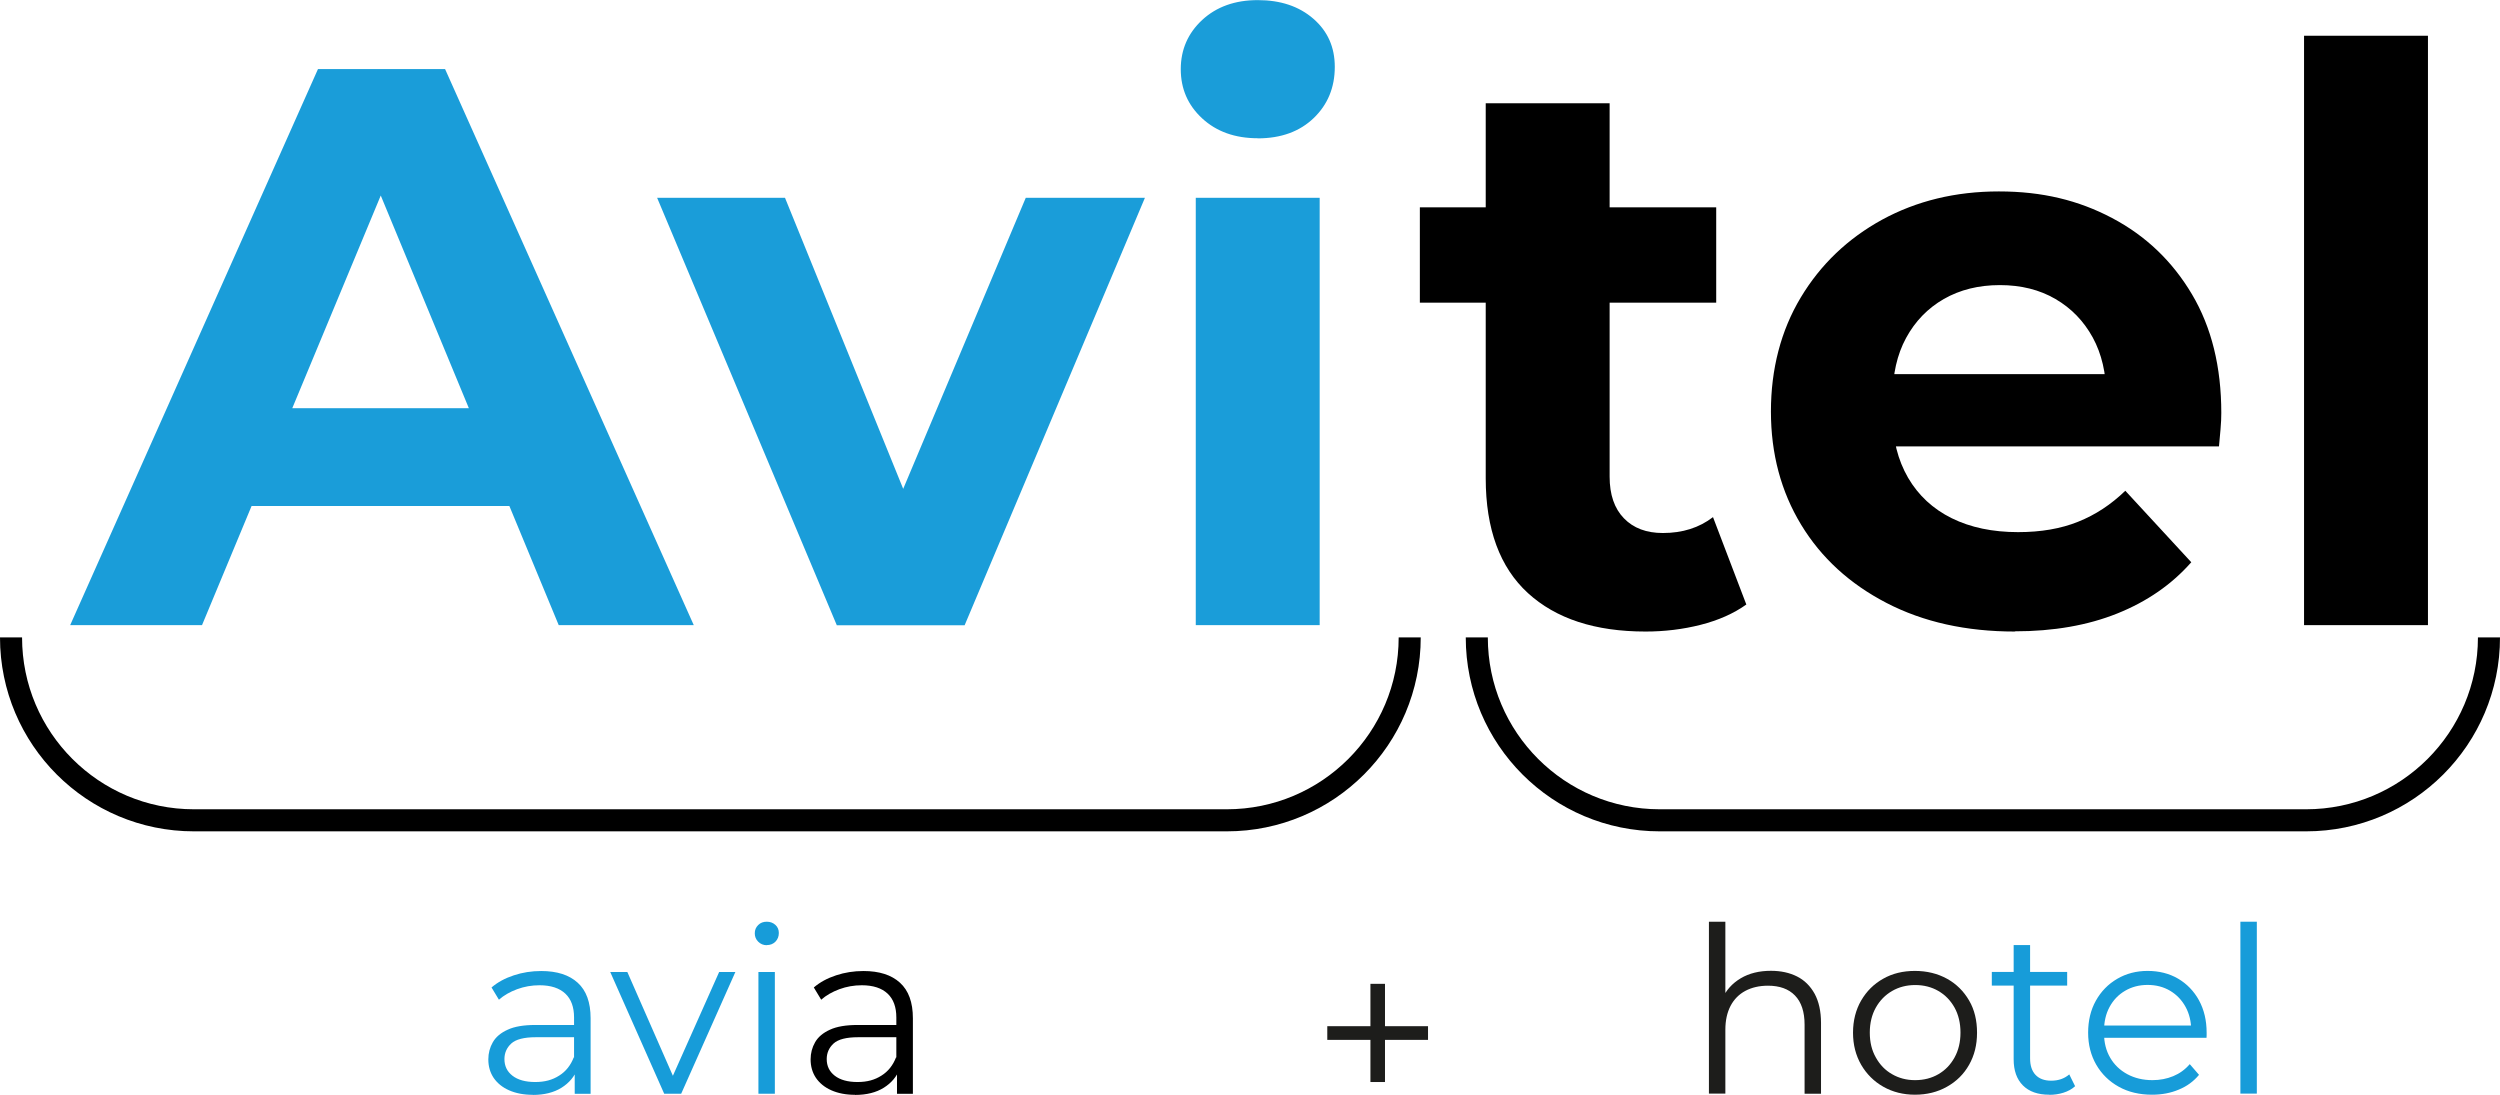 <?xml version="1.0" encoding="UTF-8"?> <svg xmlns="http://www.w3.org/2000/svg" id="_Слой_2" data-name="Слой 2" viewBox="0 0 226.59 99.23"> <defs> <style> .cls-1 { fill: #1d1d1b; } .cls-2 { fill: #1a9dd9; } .cls-3 { fill: #179cd9; } .cls-4 { fill: none; stroke: #000; stroke-miterlimit: 10; stroke-width: 2px; } </style> </defs> <g id="_Слой_1-2" data-name="Слой 1"> <g> <path class="cls-2" d="M6.36,56.66L28.82,6.26h11.52l22.54,50.4h-12.24L32.21,12.17h4.61L18.31,56.66H6.36Zm11.23-10.8l3.1-8.86h25.92l3.17,8.86H17.59Z"></path> <path class="cls-2" d="M75.84,56.66L59.56,17.93h11.59l13.54,33.34h-5.76l14.04-33.34h10.8l-16.34,38.74h-11.59Z"></path> <path class="cls-2" d="M114,12.53c-2.06,0-3.74-.6-5.04-1.8-1.3-1.2-1.94-2.69-1.94-4.46s.65-3.26,1.94-4.46c1.3-1.2,2.98-1.8,5.04-1.8s3.74,.56,5.04,1.69c1.3,1.13,1.94,2.58,1.94,4.36,0,1.87-.64,3.42-1.91,4.64-1.27,1.22-2.96,1.84-5.08,1.84Zm-5.62,44.14V17.93h11.23V56.66h-11.23Z"></path> </g> <g> <path d="M128.69,27.43v-8.64h26.86v8.64h-26.86Zm20.45,29.81c-4.56,0-8.11-1.16-10.66-3.49-2.54-2.33-3.82-5.8-3.82-10.4V9.36h11.23V43.2c0,1.63,.43,2.89,1.3,3.78,.86,.89,2.04,1.33,3.53,1.33,1.78,0,3.29-.48,4.54-1.44l3.02,7.92c-1.15,.82-2.53,1.43-4.14,1.84-1.61,.41-3.28,.61-5,.61Z"></path> <path d="M182.62,57.24c-4.42,0-8.29-.86-11.63-2.59-3.34-1.73-5.92-4.09-7.74-7.09-1.82-3-2.74-6.42-2.74-10.26s.9-7.33,2.7-10.33c1.8-3,4.26-5.35,7.38-7.06,3.12-1.7,6.65-2.56,10.58-2.56s7.21,.8,10.26,2.41c3.05,1.61,5.46,3.91,7.24,6.91,1.78,3,2.66,6.59,2.66,10.76,0,.43-.02,.92-.07,1.48-.05,.55-.1,1.07-.14,1.55h-31.46v-6.55h25.56l-4.32,1.94c0-2.02-.41-3.77-1.22-5.26-.82-1.49-1.94-2.65-3.38-3.49-1.44-.84-3.12-1.26-5.04-1.26s-3.61,.42-5.08,1.26c-1.46,.84-2.6,2.02-3.42,3.53-.82,1.51-1.22,3.3-1.22,5.36v1.73c0,2.11,.47,3.97,1.4,5.58,.94,1.61,2.26,2.83,3.96,3.67,1.7,.84,3.71,1.26,6.01,1.26,2.06,0,3.88-.31,5.44-.94,1.56-.62,2.99-1.56,4.28-2.81l5.98,6.48c-1.78,2.02-4.01,3.56-6.7,4.64-2.69,1.08-5.79,1.62-9.29,1.62Z"></path> <path d="M208.83,56.66V3.24h11.23V56.66h-11.23Z"></path> </g> <path class="cls-4" d="M127.77,57.77c0,9.16-7.42,16.58-16.58,16.58H17.58c-9.16,0-16.58-7.42-16.58-16.58h0"></path> <path class="cls-4" d="M225.59,57.77c0,9.16-7.42,16.58-16.58,16.58h-58.58c-9.16,0-16.58-7.42-16.58-16.58h0"></path> <path class="cls-1" d="M120.3,94.25v-1.24h9.13v1.24h-9.13Zm3.91,3.82v-8.9h1.32v8.9h-1.32Z"></path> <g> <g> <path class="cls-3" d="M48.29,99.23c-.83,0-1.54-.14-2.15-.41-.61-.27-1.07-.65-1.4-1.13-.32-.48-.48-1.04-.48-1.67,0-.57,.14-1.09,.41-1.56,.27-.47,.72-.85,1.34-1.13,.62-.29,1.46-.43,2.51-.43h3.8v1.11h-3.76c-1.06,0-1.8,.19-2.22,.57-.41,.38-.62,.85-.62,1.41,0,.63,.24,1.13,.73,1.51,.49,.38,1.18,.57,2.06,.57s1.56-.19,2.17-.58c.61-.38,1.05-.94,1.33-1.67l.34,1.03c-.28,.73-.77,1.31-1.46,1.74-.69,.43-1.56,.65-2.61,.65Zm3.8-.1v-2.44l-.06-.4v-4.07c0-.94-.26-1.66-.79-2.16-.53-.5-1.31-.76-2.34-.76-.71,0-1.39,.12-2.04,.36-.64,.24-1.19,.55-1.64,.95l-.67-1.11c.56-.48,1.23-.84,2.02-1.1,.78-.26,1.61-.39,2.48-.39,1.43,0,2.53,.35,3.31,1.06s1.17,1.78,1.17,3.22v6.85h-1.43Z"></path> <path class="cls-3" d="M60.2,99.13l-4.89-11.03h1.55l4.49,10.23h-.73l4.56-10.23h1.47l-4.91,11.03h-1.53Z"></path> <path class="cls-3" d="M69.5,85.67c-.31,0-.57-.11-.78-.32s-.31-.46-.31-.76,.1-.54,.31-.75,.47-.3,.78-.3,.57,.1,.78,.29,.31,.44,.31,.73c0,.31-.1,.57-.3,.78-.2,.21-.47,.32-.79,.32Zm-.76,13.46v-11.03h1.49v11.03h-1.49Z"></path> <path d="M77.5,99.23c-.83,0-1.54-.14-2.15-.41-.61-.27-1.07-.65-1.4-1.13-.32-.48-.48-1.04-.48-1.67,0-.57,.14-1.09,.41-1.56,.27-.47,.72-.85,1.34-1.13,.62-.29,1.46-.43,2.51-.43h3.8v1.11h-3.76c-1.06,0-1.8,.19-2.22,.57-.41,.38-.62,.85-.62,1.41,0,.63,.24,1.13,.73,1.51,.49,.38,1.18,.57,2.06,.57s1.56-.19,2.17-.58c.61-.38,1.05-.94,1.33-1.67l.34,1.03c-.28,.73-.77,1.31-1.46,1.74-.69,.43-1.56,.65-2.61,.65Zm3.8-.1v-2.44l-.06-.4v-4.07c0-.94-.26-1.66-.79-2.16-.53-.5-1.31-.76-2.34-.76-.71,0-1.39,.12-2.04,.36-.64,.24-1.19,.55-1.64,.95l-.67-1.11c.56-.48,1.23-.84,2.02-1.1,.78-.26,1.61-.39,2.48-.39,1.43,0,2.53,.35,3.31,1.06s1.17,1.78,1.17,3.22v6.85h-1.43Z"></path> </g> <g> <path class="cls-1" d="M160.51,87.99c.9,0,1.68,.17,2.36,.51,.68,.34,1.21,.87,1.6,1.57,.38,.7,.58,1.58,.58,2.65v6.41h-1.49v-6.26c0-1.16-.29-2.04-.87-2.64s-1.4-.89-2.45-.89c-.78,0-1.47,.16-2.05,.47-.58,.31-1.03,.77-1.34,1.36-.31,.6-.47,1.31-.47,2.15v5.8h-1.49v-15.58h1.49v7.58l-.29-.57c.35-.8,.91-1.42,1.68-1.88,.77-.46,1.69-.68,2.75-.68Z"></path> <path class="cls-1" d="M173.57,99.22c-1.06,0-2.02-.24-2.87-.72-.85-.48-1.52-1.15-2.01-1.99-.49-.85-.74-1.82-.74-2.91s.25-2.08,.74-2.92c.49-.84,1.15-1.5,1.99-1.97,.84-.48,1.8-.71,2.88-.71s2.06,.24,2.91,.71,1.51,1.13,2,1.97,.72,1.81,.72,2.92-.24,2.06-.72,2.91c-.48,.85-1.15,1.51-2.01,1.99-.85,.48-1.82,.72-2.9,.72Zm0-1.32c.8,0,1.5-.18,2.12-.54,.62-.36,1.1-.86,1.46-1.51,.36-.65,.54-1.4,.54-2.26s-.18-1.62-.54-2.27c-.36-.64-.84-1.14-1.46-1.5-.62-.36-1.32-.54-2.1-.54s-1.48,.18-2.1,.54c-.62,.36-1.11,.86-1.47,1.5-.36,.64-.55,1.4-.55,2.27s.18,1.61,.55,2.26c.36,.65,.85,1.16,1.47,1.51,.62,.36,1.31,.54,2.08,.54Z"></path> <path class="cls-3" d="M180.53,89.33v-1.24h6.83v1.24h-6.83Zm5.21,9.89c-1.04,0-1.83-.28-2.39-.84s-.84-1.35-.84-2.37v-10.35h1.49v10.27c0,.64,.16,1.14,.49,1.49s.8,.53,1.42,.53c.66,0,1.2-.19,1.64-.57l.53,1.07c-.29,.27-.65,.46-1.06,.59-.41,.13-.84,.19-1.27,.19Z"></path> <path class="cls-3" d="M195.06,99.22c-1.15,0-2.16-.24-3.02-.72-.87-.48-1.55-1.15-2.04-1.99-.49-.85-.74-1.82-.74-2.91s.23-2.06,.7-2.9c.47-.84,1.11-1.5,1.93-1.98,.82-.48,1.74-.72,2.76-.72s1.96,.23,2.76,.7c.8,.47,1.44,1.13,1.9,1.97,.46,.85,.69,1.82,.69,2.93,0,.07,0,.14,0,.22,0,.08-.01,.16-.01,.24h-9.6v-1.11h8.8l-.59,.44c0-.8-.17-1.51-.51-2.13-.34-.62-.81-1.11-1.4-1.46s-1.27-.53-2.04-.53-1.44,.18-2.04,.53-1.07,.84-1.41,1.47-.5,1.35-.5,2.16v.23c0,.84,.19,1.58,.56,2.21,.37,.64,.89,1.13,1.55,1.49,.67,.36,1.42,.54,2.28,.54,.67,0,1.3-.12,1.88-.36s1.08-.6,1.5-1.09l.84,.97c-.49,.59-1.1,1.04-1.84,1.34-.73,.31-1.54,.46-2.42,.46Z"></path> <path class="cls-3" d="M203.06,99.12v-15.58h1.49v15.58h-1.49Z"></path> </g> </g> </g> </svg> 